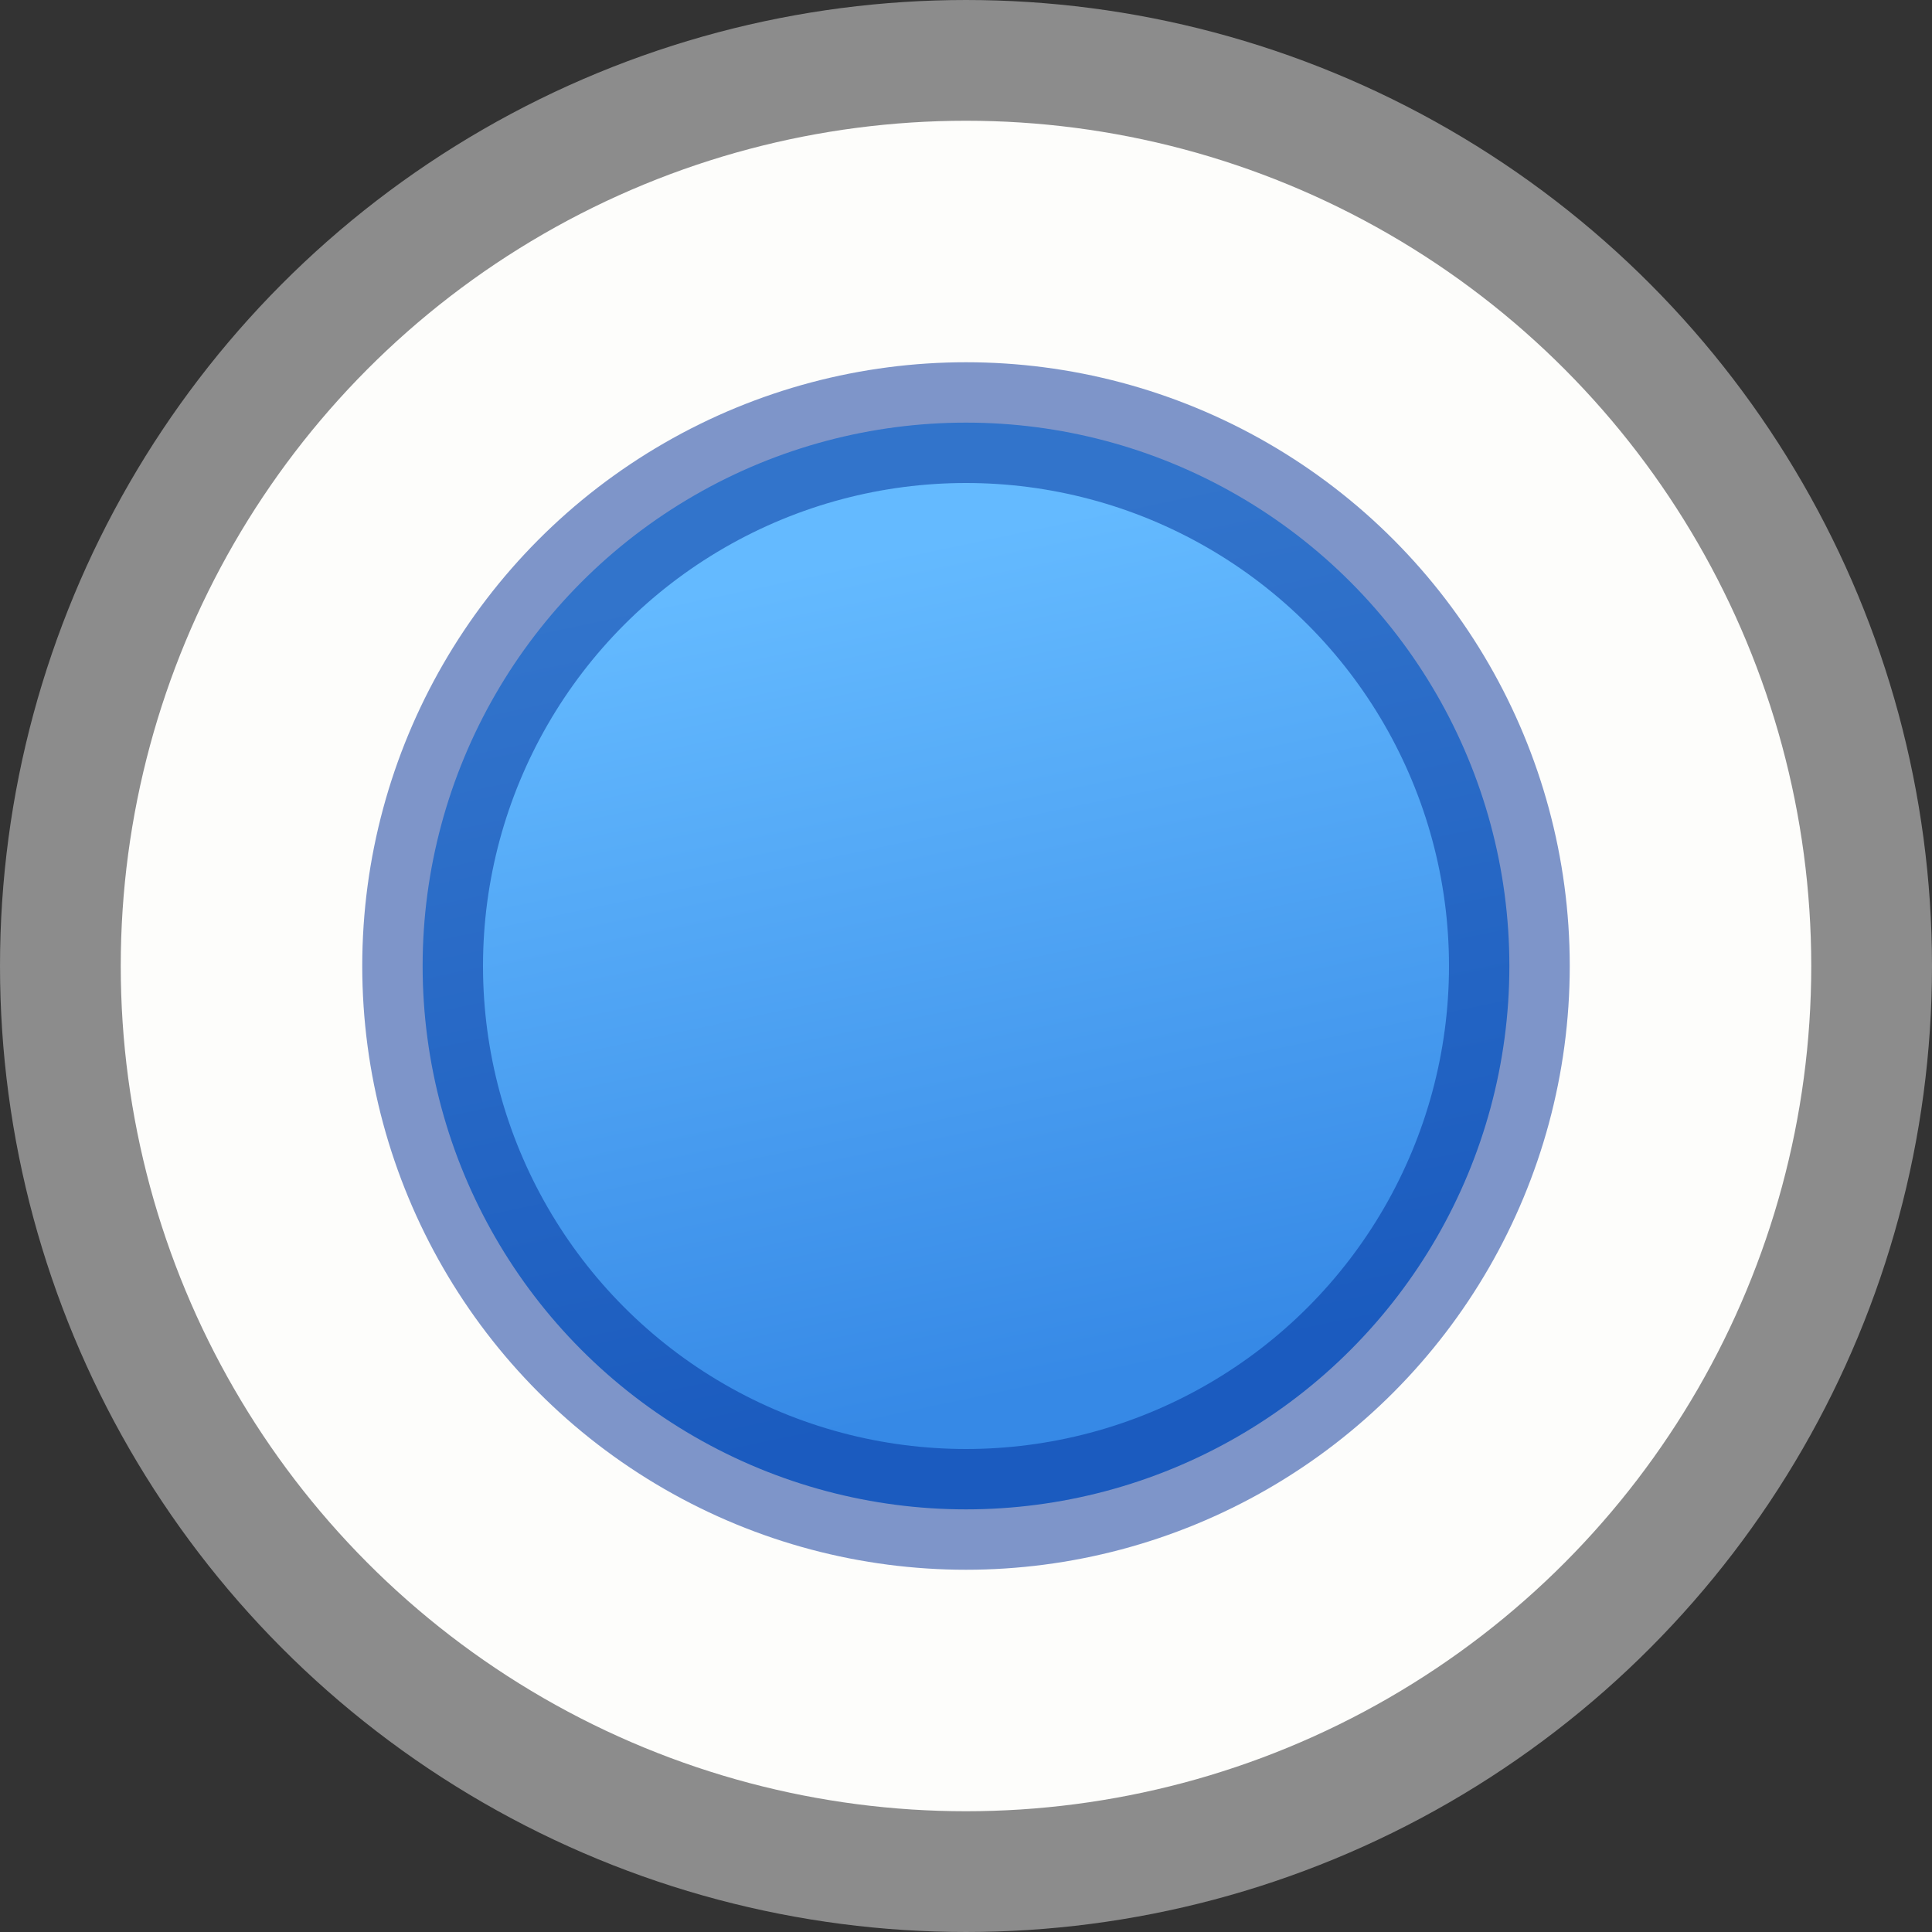 <svg viewBox="0 0 16 16" xmlns="http://www.w3.org/2000/svg" xmlns:xlink="http://www.w3.org/1999/xlink"><rect x="0" y="0" width="16" height="16" fill="#333333" stroke="none"/><linearGradient id="a" gradientUnits="userSpaceOnUse" x1="7.814" x2="9.271" y1="4.475" y2="11.39"><stop offset="0" stop-color="#64baff"/><stop offset="1" stop-color="#3689e6"/></linearGradient>/&amp;gt;<circle cx="8" cy="8" fill="#fdfdfb" r="7.5" stroke="#8c8c8c" stroke-linecap="round" stroke-linejoin="round"/><circle cx="8" cy="8" fill="url(#a)" r="4.5"/><circle cx="8" cy="8" fill="none" opacity=".5" r="4.5" stroke="#002e99" stroke-linecap="round" stroke-linejoin="round"/></svg>